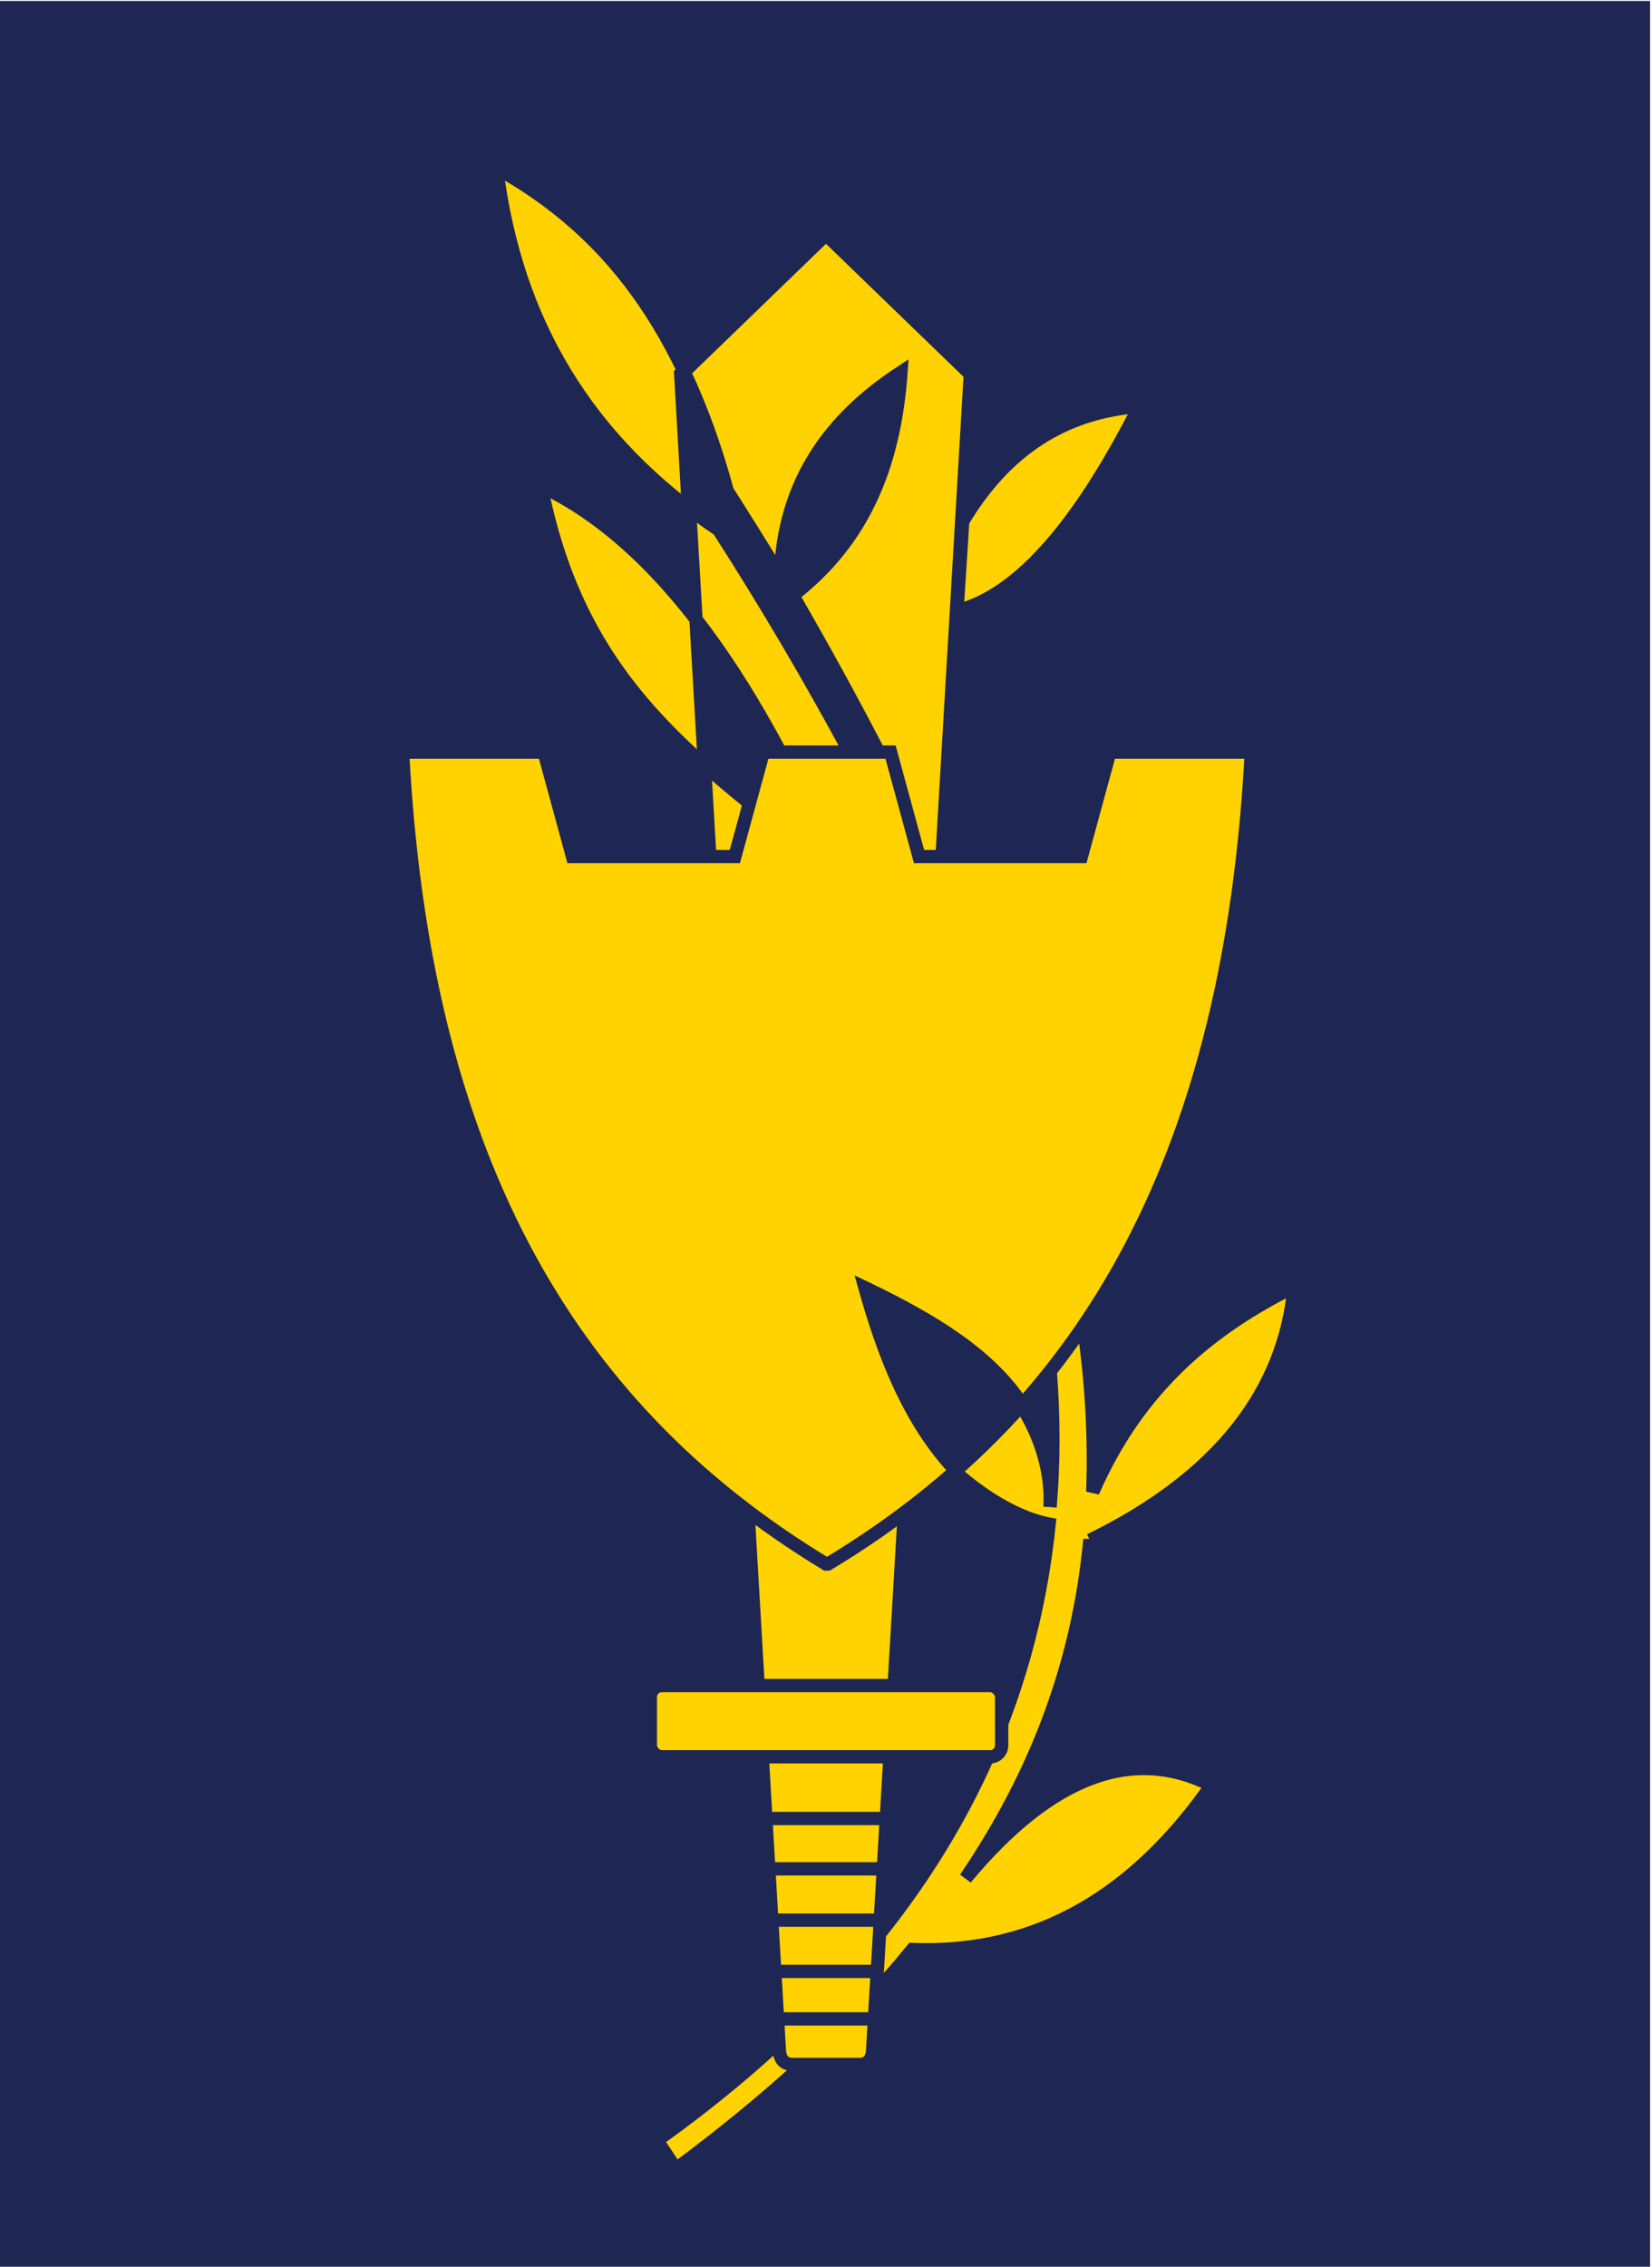 <?xml version="1.0" encoding="UTF-8"?>
<!DOCTYPE svg PUBLIC "-//W3C//DTD SVG 1.1//EN" "http://www.w3.org/Graphics/SVG/1.1/DTD/svg11.dtd">
<!-- Creator: CorelDRAW -->
<svg xmlns="http://www.w3.org/2000/svg" xml:space="preserve" width="1.74in" height="2.387in" style="shape-rendering:geometricPrecision; text-rendering:geometricPrecision; image-rendering:optimizeQuality; fill-rule:evenodd; clip-rule:evenodd"
viewBox="0 0 1.74 2.387"
 xmlns:xlink="http://www.w3.org/1999/xlink">
 <defs>
  <style type="text/css">
   <![CDATA[
    .str0 {stroke:#1E2654;stroke-width:0.014}
    .fil2 {fill:none}
    .fil0 {fill:#1E2654}
    .fil1 {fill:#FFD200}
   ]]>
  </style>
 </defs>
 <g id="background">
  <rect class="fil0" x="-0.002" y="0.001" width="1.74" height="2.387"/>
 </g>
 <g id="shield">
  <path id="leaves" class="fil1 str0" d="M1.148 1.621c-0.012,0.128 -0.055,0.245 -0.131,0.357 0.089,-0.107 0.175,-0.14 0.259,-0.098 -0.079,0.113 -0.181,0.178 -0.315,0.173 -0.066,0.081 -0.148,0.156 -0.249,0.231l-0.02 -0.03c0.252,-0.18 0.387,-0.396 0.413,-0.649 -0.052,-0.01 -0.1,-0.056 -0.1,-0.056 0.024,-0.021 0.049,-0.047 0.07,-0.07 0.02,0.031 0.033,0.069 0.031,0.108 0.004,-0.048 0.004,-0.095 -0,-0.145 0.012,-0.015 0.023,-0.03 0.035,-0.047 0.009,0.061 0.012,0.119 0.01,0.176 0.049,-0.112 0.126,-0.173 0.212,-0.216 -0.01,0.109 -0.078,0.2 -0.215,0.267z"/>
  <path id="leaves2" class="fil1 str0" d="M1.008 0.643l0.006 -0.094c0.045,-0.075 0.106,-0.115 0.186,-0.121 -0.064,0.126 -0.127,0.198 -0.191,0.215z"/>
  <path id="sword" class="fil1 str0" d="M0.959 1.483l-0.04 0.678c-0.001,0.008 -0.005,0.012 -0.012,0.013l-0.037 0 -0.037 0c-0.007,-0.001 -0.011,-0.005 -0.012,-0.013l-0.103 -1.767 0.152 -0.147 0.152 0.147 -0.058 0.989c-0.018,-0.01 -0.034,-0.018 -0.054,-0.028 0.012,0.043 0.026,0.087 0.049,0.127zm-0.238 -1.092l-0.004 0.003 0.008 0.14m0.17 0.257l0.03 0c-0.028,-0.054 -0.057,-0.107 -0.09,-0.164 0.074,-0.057 0.107,-0.136 0.114,-0.235 -0.075,0.049 -0.124,0.116 -0.127,0.215 -0.018,-0.03 -0.037,-0.06 -0.056,-0.09 -0.052,-0.191 -0.141,-0.283 -0.243,-0.34 0.02,0.16 0.094,0.287 0.234,0.381 0.052,0.081 0.097,0.158 0.138,0.234zm-0.325 -0.279c0.042,0.212 0.164,0.289 0.312,0.407 -0.056,-0.131 -0.157,-0.334 -0.312,-0.407z"/>
  <path id="shield_0" class="fil1 str0" d="M0.87 1.647c-0.279,-0.169 -0.424,-0.439 -0.446,-0.855l0.149 0 0.03 0.11 0.171 0 0.03 -0.11 0.067 0 0.067 0 0.03 0.11 0.171 0 0.03 -0.11 0.149 0c-0.022,0.416 -0.167,0.687 -0.446,0.855zm0.135 -0.099c0,0 0.002,0.002 0.003,0.003m0.068 -0.073c-0.034,-0.051 -0.092,-0.087 -0.165,-0.122 0.019,0.068 0.046,0.14 0.095,0.192m0.07 -0.07c-0.021,0.024 -0.046,0.049 -0.07,0.07"/>
  <rect class="fil1 str0" x="0.685" y="1.775" width="0.37" height="0.075" rx="0.012" ry="0.012"/>
  <line class="fil2 str0" x1="0.806" y1="1.915" x2="0.934" y2= "1.915" />
  <line class="fil2 str0" x1="0.81" y1="1.968" x2="0.93" y2= "1.968" />
  <line class="fil2 str0" x1="0.813" y1="2.022" x2="0.927" y2= "2.022" />
  <line class="fil2 str0" x1="0.816" y1="2.076" x2="0.924" y2= "2.076" />
  <line class="fil2 str0" x1="0.819" y1="2.126" x2="0.921" y2= "2.126" />
 </g>
</svg>
